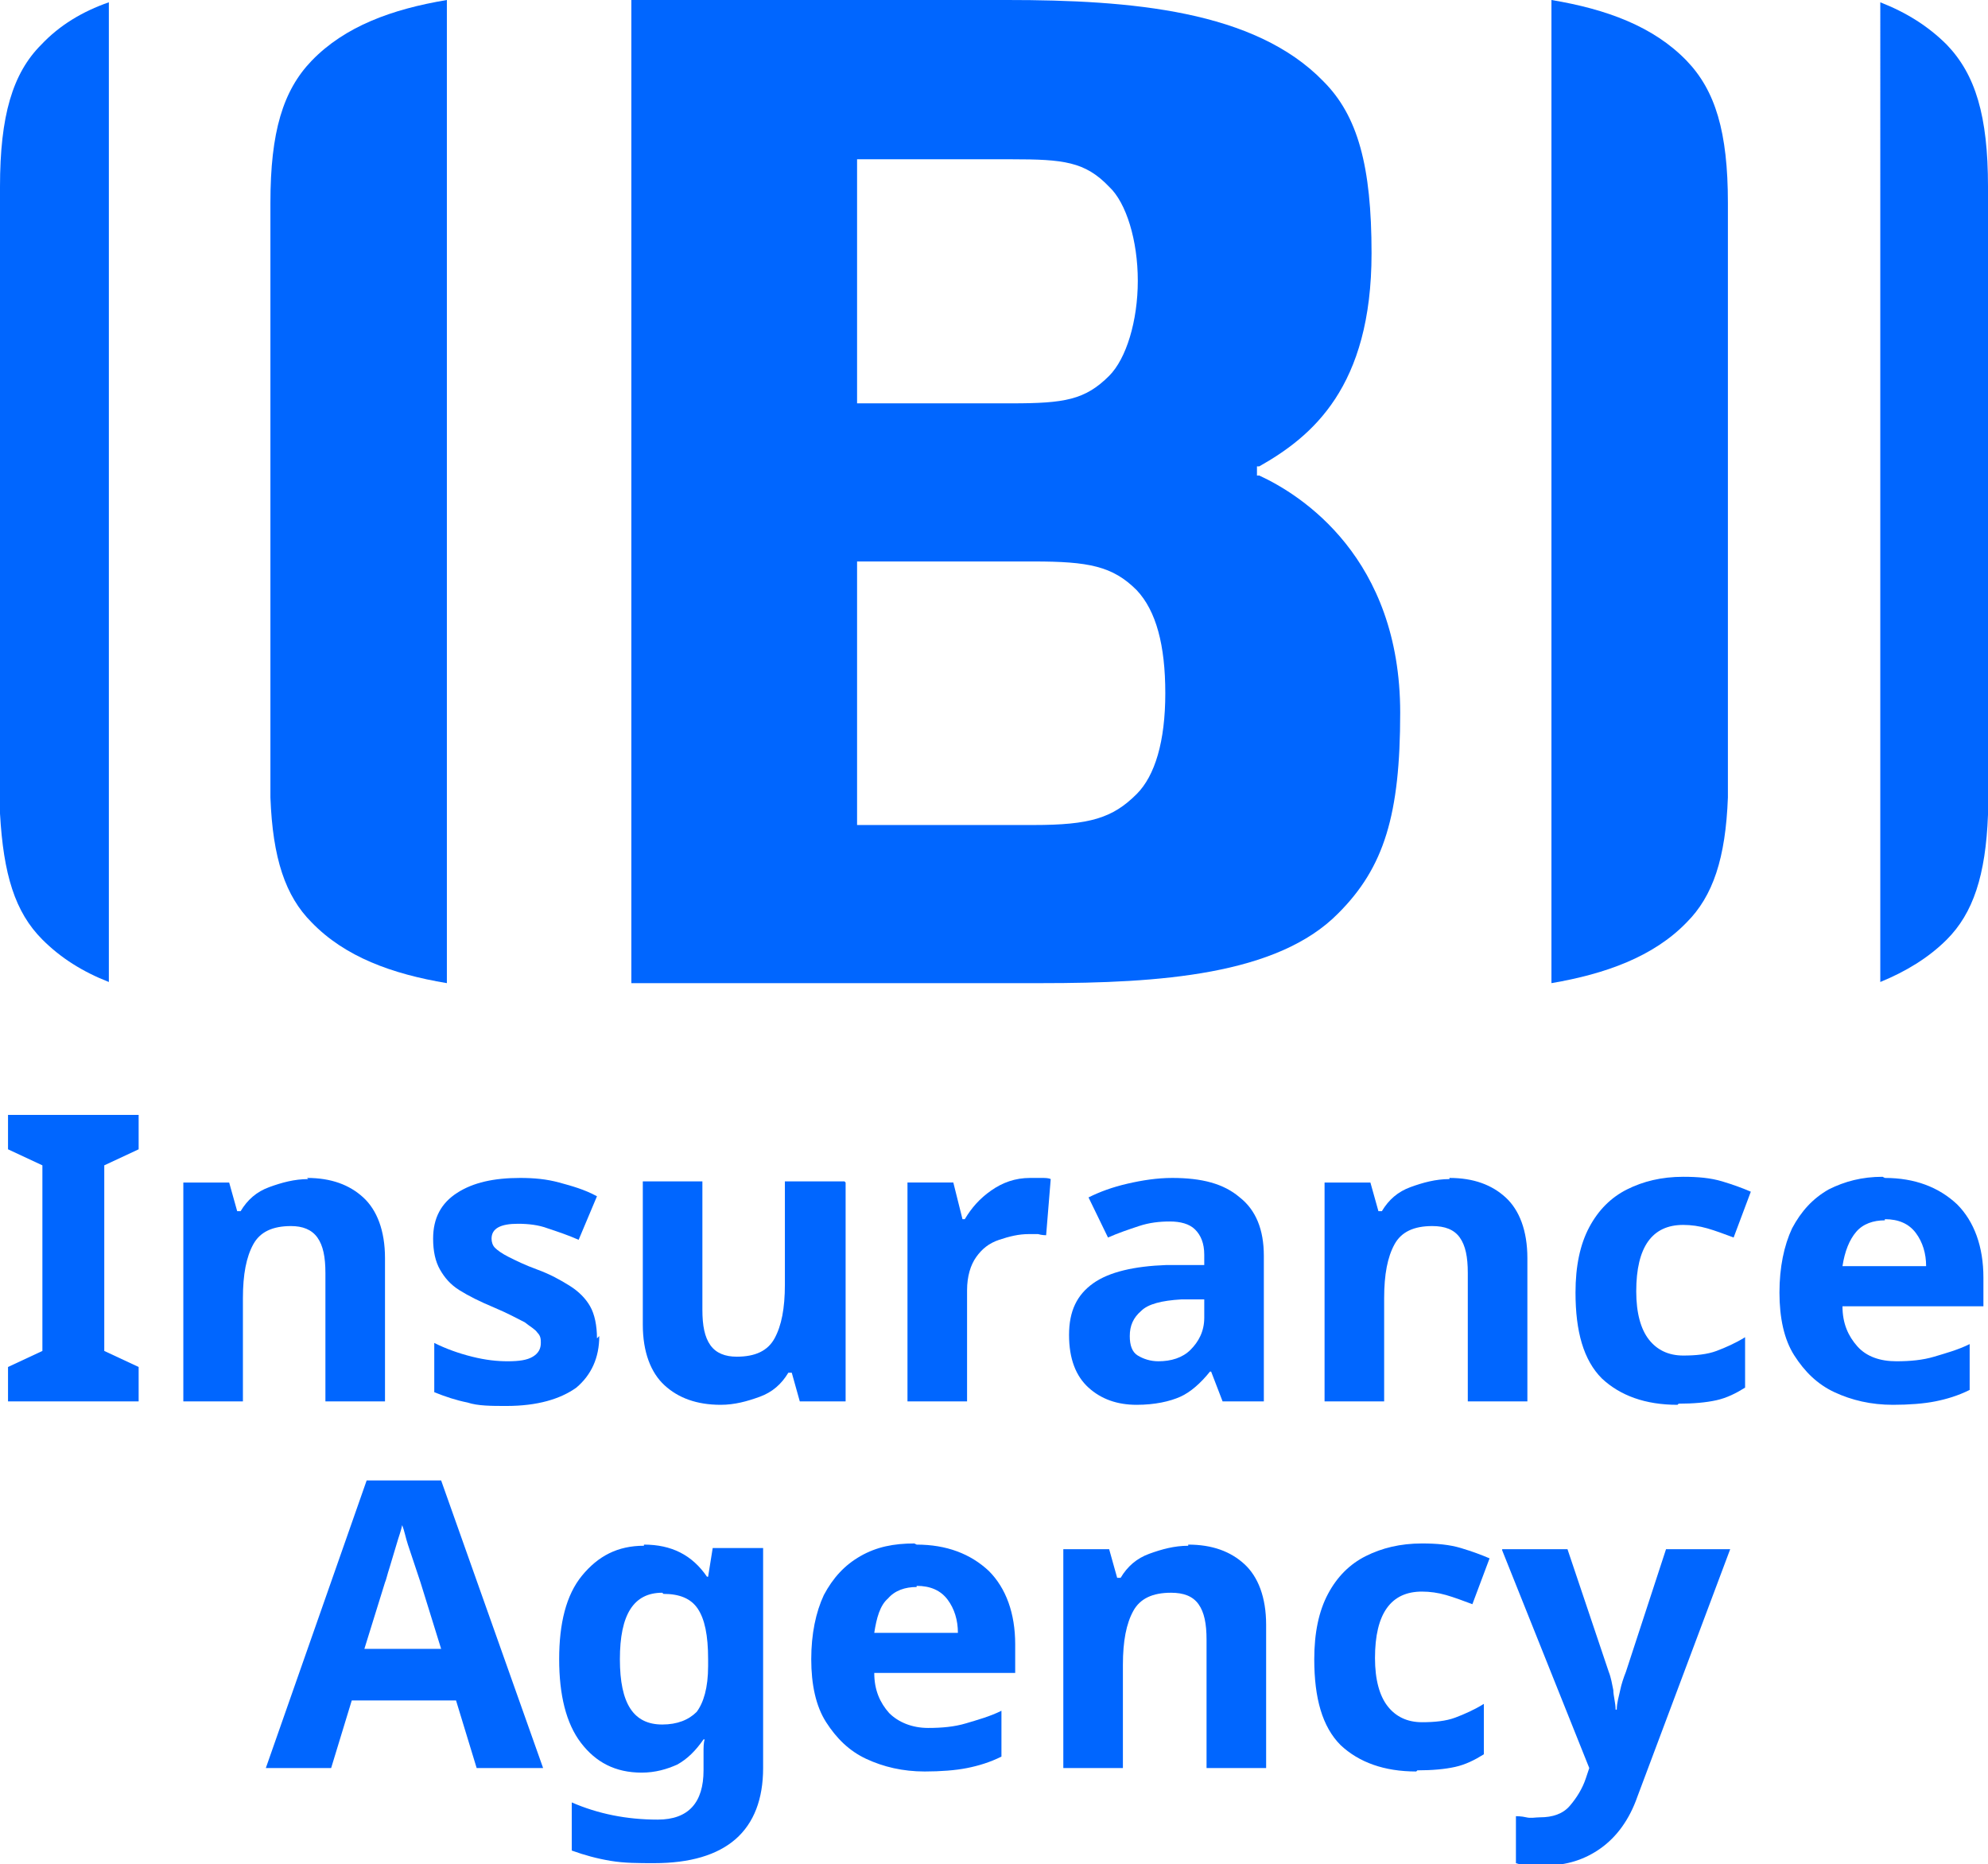 <?xml version="1.0" encoding="UTF-8"?><svg id="Layer_1" xmlns="http://www.w3.org/2000/svg" viewBox="0 0 17.35 16.27"><defs><style>.cls-1{fill:#06f;}</style></defs><path class="cls-1" d="M10.99,4.15h-.02v-.08h.02c.46-.26,.98-.69,.98-1.86,0-.76-.12-1.2-.42-1.5C10.95,.09,9.87,0,8.79,0h-3.28V8.58h3.58c1.03,0,2.06-.07,2.59-.61,.4-.4,.54-.86,.54-1.75,0-1.35-.86-1.9-1.23-2.07ZM7.48,1.39h1.35c.45,0,.64,.02,.85,.24,.15,.14,.25,.47,.25,.82s-.1,.68-.25,.83c-.21,.21-.39,.24-.85,.24h-1.35V1.39Zm2.44,5.54c-.21,.21-.41,.27-.9,.27h-1.54v-2.3h1.54c.48,0,.69,.04,.9,.25,.17,.18,.25,.48,.25,.9s-.09,.72-.25,.88Z"/><path class="cls-1" d="M15.08,6.81s0,.08,0,.12v.03h0c-.02,.53-.13,.86-.36,1.09-.29,.3-.71,.45-1.18,.53V0c.48,.08,.89,.23,1.18,.53,.25,.26,.36,.62,.36,1.24h0V6.81h0Z"/><path class="cls-1" d="M17.35,6.96h0s0,.08,0,.12v.03h0c-.02,.53-.13,.86-.36,1.09-.16,.16-.36,.28-.58,.37V.02c.23,.09,.42,.21,.58,.37,.25,.26,.36,.62,.36,1.24h0V6.96Z"/><path class="cls-1" d="M2.36,6.81V1.77s0,0,0,0c0-.62,.11-.98,.36-1.24C3.01,.23,3.42,.08,3.9,0V1.77s0,5.04,0,5.04v.14s0,1.63,0,1.63c-.48-.08-.89-.23-1.18-.53-.23-.23-.34-.56-.36-1.09h0v-.03s0-.07,0-.12h0Z"/><path class="cls-1" d="M0,1.63H0C0,1.01,.11,.64,.36,.39,.52,.22,.72,.1,.95,.02V8.57c-.23-.09-.42-.21-.58-.37C.13,7.96,.03,7.63,0,7.1h0v-.03s0-.07,0-.12H0V1.63Z"/><g><path class="cls-1" d="M1.21,12.23H.07v-.3l.3-.14v-1.62l-.3-.14v-.3H1.21v.3l-.3,.14v1.62l.3,.14v.3Z"/><path class="cls-1" d="M2.68,10.28c.21,0,.37,.06,.49,.17,.12,.11,.19,.29,.19,.53v1.25h-.52v-1.12c0-.14-.02-.24-.07-.31-.05-.07-.13-.1-.23-.1-.16,0-.27,.05-.33,.16-.06,.11-.09,.26-.09,.47v.9h-.52v-1.91h.4l.07,.25h.03c.06-.1,.14-.17,.25-.21,.11-.04,.22-.07,.34-.07Z"/><path class="cls-1" d="M5.23,11.66c0,.19-.07,.34-.2,.45-.14,.1-.34,.16-.61,.16-.13,0-.25,0-.34-.03-.1-.02-.19-.05-.29-.09v-.43c.1,.05,.21,.09,.33,.12,.12,.03,.22,.04,.31,.04,.1,0,.17-.01,.22-.04s.07-.07,.07-.12c0-.03,0-.06-.03-.09-.02-.03-.06-.05-.11-.09-.06-.03-.15-.08-.27-.13-.12-.05-.22-.1-.3-.15-.08-.05-.13-.11-.17-.18-.04-.07-.06-.16-.06-.27,0-.18,.07-.31,.21-.4,.14-.09,.32-.13,.55-.13,.12,0,.23,.01,.34,.04s.22,.06,.33,.12l-.16,.38c-.09-.04-.18-.07-.27-.1-.08-.03-.17-.04-.26-.04-.15,0-.23,.04-.23,.13,0,.03,.01,.06,.03,.08,.02,.02,.06,.05,.12,.08,.06,.03,.14,.07,.25,.11,.11,.04,.2,.09,.28,.14,.08,.05,.14,.11,.18,.18,.04,.07,.06,.17,.06,.28Z"/><path class="cls-1" d="M7.38,10.32v1.91h-.4l-.07-.25h-.03c-.06,.1-.14,.17-.25,.21-.11,.04-.22,.07-.34,.07-.21,0-.37-.06-.49-.17-.12-.11-.19-.29-.19-.53v-1.25h.52v1.12c0,.14,.02,.24,.07,.31,.05,.07,.13,.1,.23,.1,.16,0,.27-.05,.33-.16s.09-.26,.09-.47v-.9h.52Z"/><path class="cls-1" d="M9,10.28s.06,0,.09,0,.06,0,.08,.01l-.04,.49s-.04,0-.07-.01c-.03,0-.06,0-.08,0-.09,0-.17,.02-.26,.05s-.15,.08-.2,.15c-.05,.07-.08,.17-.08,.29v.97h-.52v-1.91h.4l.08,.32h.02c.06-.1,.13-.18,.23-.25,.1-.07,.21-.11,.34-.11Z"/><path class="cls-1" d="M10.23,10.28c.26,0,.45,.05,.59,.17,.14,.11,.21,.28,.21,.51v1.27h-.36l-.1-.26h-.01c-.08,.1-.17,.18-.26,.22s-.22,.07-.38,.07c-.17,0-.31-.05-.42-.15-.11-.1-.17-.25-.17-.46s.07-.35,.21-.45,.36-.15,.64-.16h.33v-.09c0-.1-.03-.17-.08-.22-.05-.05-.13-.07-.22-.07s-.18,.01-.27,.04c-.09,.03-.18,.06-.27,.1l-.17-.35c.1-.05,.21-.09,.34-.12s.26-.05,.39-.05Zm.28,1.06h-.2c-.17,.01-.29,.04-.35,.1-.07,.06-.1,.13-.1,.22,0,.08,.02,.14,.07,.17,.05,.03,.11,.05,.18,.05,.11,0,.21-.03,.28-.1s.12-.16,.12-.28v-.16Z"/><path class="cls-1" d="M12.65,10.28c.21,0,.37,.06,.49,.17,.12,.11,.19,.29,.19,.53v1.25h-.52v-1.12c0-.14-.02-.24-.07-.31-.05-.07-.13-.1-.24-.1-.16,0-.27,.05-.33,.16-.06,.11-.09,.26-.09,.47v.9h-.52v-1.91h.4l.07,.25h.03c.06-.1,.14-.17,.25-.21,.11-.04,.22-.07,.34-.07Z"/><path class="cls-1" d="M14.64,12.26c-.28,0-.5-.08-.66-.23-.16-.16-.23-.41-.23-.75,0-.23,.04-.42,.12-.57,.08-.15,.19-.26,.33-.33,.14-.07,.3-.11,.49-.11,.13,0,.24,.01,.34,.04,.1,.03,.18,.06,.25,.09l-.15,.4c-.08-.03-.16-.06-.23-.08-.07-.02-.14-.03-.21-.03-.27,0-.41,.19-.41,.58,0,.19,.04,.33,.11,.42,.07,.09,.17,.14,.3,.14,.11,0,.21-.01,.29-.04,.08-.03,.17-.07,.25-.12v.44c-.08,.05-.16,.09-.25,.11-.09,.02-.2,.03-.33,.03Z"/><path class="cls-1" d="M16.45,10.28c.26,0,.47,.08,.63,.23,.15,.15,.23,.37,.23,.64v.25h-1.23c0,.15,.05,.26,.13,.35s.2,.13,.34,.13c.12,0,.23-.01,.33-.04s.21-.06,.31-.11v.4c-.1,.05-.2,.08-.3,.1-.1,.02-.23,.03-.37,.03-.19,0-.36-.04-.51-.11-.15-.07-.26-.18-.35-.32s-.13-.33-.13-.55,.04-.41,.11-.56c.08-.15,.18-.26,.32-.34,.14-.07,.29-.11,.47-.11Zm0,.37c-.1,0-.19,.03-.25,.1s-.1,.17-.12,.3h.73c0-.11-.03-.21-.09-.29-.06-.08-.15-.12-.27-.12Z"/><path class="cls-1" d="M4.16,15.43l-.18-.59h-.91l-.18,.59h-.57l.88-2.51h.65l.89,2.51h-.57Zm-.31-1.04l-.18-.58s-.03-.09-.05-.15c-.02-.06-.04-.12-.06-.18-.02-.06-.03-.12-.05-.17-.01,.05-.03,.1-.05,.17-.02,.07-.04,.13-.06,.2-.02,.06-.03,.11-.04,.13l-.18,.58h.65Z"/><path class="cls-1" d="M5.62,13.48c.24,0,.42,.09,.55,.28h.01l.04-.25h.44v1.92c0,.27-.08,.48-.24,.62-.16,.14-.4,.21-.71,.21-.14,0-.26,0-.38-.02-.12-.02-.23-.05-.34-.09v-.42c.23,.1,.48,.15,.75,.15s.4-.15,.4-.43v-.04s0-.08,0-.12c0-.04,0-.08,.01-.11h-.01c-.07,.1-.14,.17-.23,.22-.09,.04-.19,.07-.31,.07-.23,0-.4-.09-.53-.26-.13-.17-.19-.42-.19-.73s.06-.56,.2-.73,.31-.26,.54-.26Zm.16,.42c-.25,0-.37,.19-.37,.58s.12,.57,.37,.57c.13,0,.23-.04,.3-.11,.06-.08,.1-.21,.1-.4v-.06c0-.21-.03-.35-.09-.44s-.16-.13-.3-.13Z"/><path class="cls-1" d="M8,13.48c.26,0,.47,.08,.63,.23,.15,.15,.23,.37,.23,.64v.25h-1.23c0,.15,.05,.26,.13,.35,.08,.08,.2,.13,.34,.13,.12,0,.23-.01,.33-.04s.21-.06,.31-.11v.4c-.1,.05-.2,.08-.3,.1-.1,.02-.23,.03-.37,.03-.19,0-.36-.04-.51-.11-.15-.07-.26-.18-.35-.32s-.13-.33-.13-.55,.04-.41,.11-.56c.08-.15,.18-.26,.32-.34s.29-.11,.47-.11Zm0,.37c-.1,0-.19,.03-.25,.1-.07,.06-.1,.17-.12,.3h.73c0-.11-.03-.21-.09-.29-.06-.08-.15-.12-.27-.12Z"/><path class="cls-1" d="M10.37,13.48c.21,0,.37,.06,.49,.17,.12,.11,.19,.29,.19,.53v1.25h-.52v-1.12c0-.14-.02-.24-.07-.31-.05-.07-.13-.1-.24-.1-.16,0-.27,.05-.33,.16-.06,.11-.09,.26-.09,.47v.9h-.52v-1.91h.4l.07,.25h.03c.06-.1,.14-.17,.25-.21,.11-.04,.22-.07,.34-.07Z"/><path class="cls-1" d="M12.36,15.46c-.28,0-.5-.08-.66-.23-.16-.16-.23-.41-.23-.75,0-.23,.04-.42,.12-.57,.08-.15,.19-.26,.33-.33,.14-.07,.3-.11,.49-.11,.13,0,.24,.01,.34,.04,.1,.03,.18,.06,.25,.09l-.15,.4c-.08-.03-.16-.06-.23-.08-.07-.02-.14-.03-.21-.03-.27,0-.41,.19-.41,.58,0,.19,.04,.33,.11,.42,.07,.09,.17,.14,.3,.14,.11,0,.21-.01,.29-.04,.08-.03,.17-.07,.25-.12v.44c-.08,.05-.16,.09-.25,.11-.09,.02-.2,.03-.33,.03Z"/><path class="cls-1" d="M13.11,13.52h.57l.36,1.07c.02,.05,.03,.11,.04,.16,0,.05,.02,.11,.02,.17h.01c0-.06,.02-.12,.03-.17s.03-.11,.05-.16l.35-1.07h.56l-.81,2.16c-.07,.2-.18,.35-.32,.45-.14,.1-.3,.15-.48,.15-.06,0-.11,0-.15,0s-.08-.01-.11-.02v-.41s.05,0,.09,.01,.08,0,.12,0c.11,0,.2-.03,.26-.1,.06-.07,.11-.15,.14-.24l.03-.09-.76-1.9Z"/></g></svg>